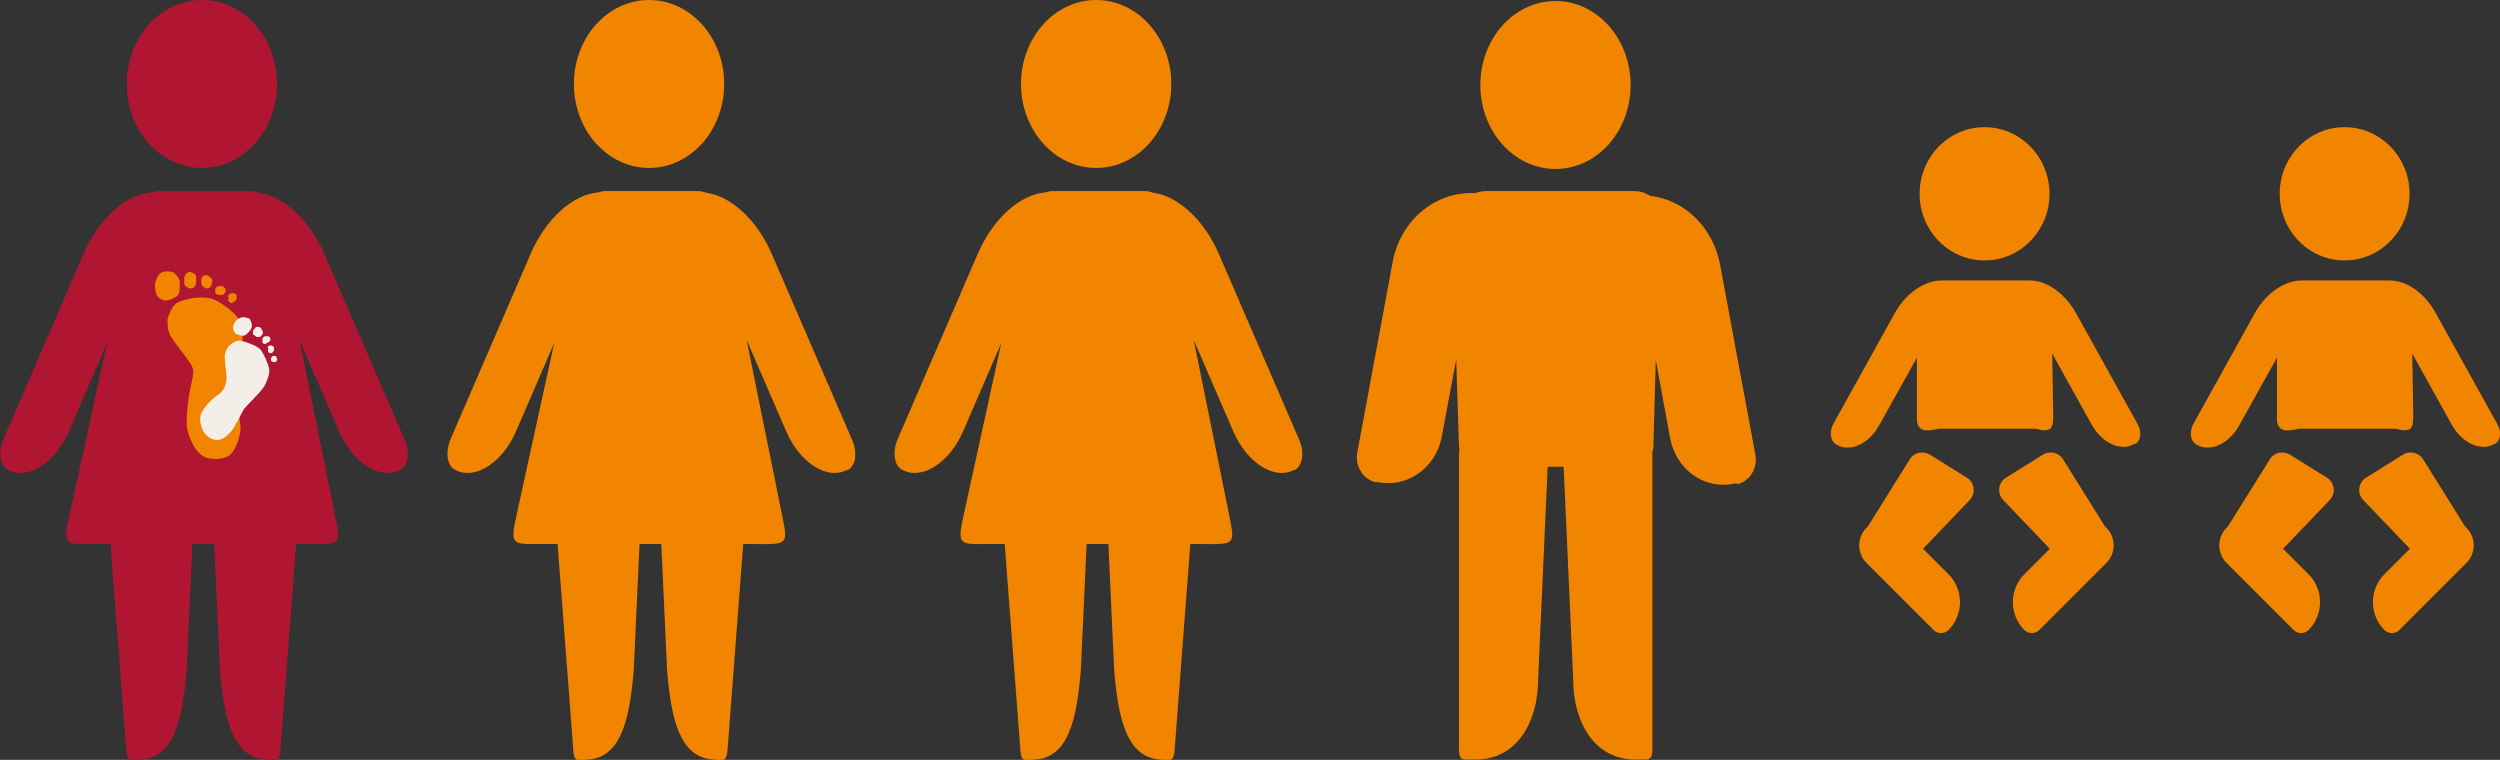 <svg xmlns="http://www.w3.org/2000/svg" id="Ebene_2" viewBox="0 0 735.3 223.5"><rect x="0" y="0" width="735.3" height="223.5" fill="#333333" stroke="none"/><defs><style> .st0 { fill: #f18500; } .st1 { fill: #f4eee9; } .st2 { fill: #b01632; } </style></defs><g id="Ebene_4"><g><g><ellipse class="st0" cx="457.5" cy="25" rx="22.1" ry="24.7"></ellipse><path class="st0" d="M510.8,142.2h-.7c-8.7,2-17.2-4.1-18.9-13.4l-4.2-22.9-.7,25.1c0,.6,0,1.2-.3,1.8v86.1c0,2.5.2,4.5-2,4.5h-3c-11.8,0-18.3-10.6-18.3-23.7l-2.8-62.4h-4.7l-2.8,62.4c0,13.1-6.6,23.7-18.3,23.7h-3c-2.2,0-2-2-2-4.5v-85.3c0-.4,0-.8.2-1.2-.1-.4-.2-.9-.2-1.3l-.8-25.4-4.2,22.5c-1.7,9.4-10.2,15.4-18.9,13.6h-.7c-3.7-.9-6-4.8-5.3-8.7l10.4-56c2.3-12.5,12.8-20.9,24.2-20.3,1.1-.4,2.3-.6,3.6-.6h43.2c1.8,0,3.4.5,4.7,1.4,10,1.1,18.5,9.1,20.6,20.2l10.4,56c.7,3.9-1.7,7.8-5.3,8.6h0l-.2-.2Z"></path></g><g><ellipse class="st2" cx="59.4" cy="24.7" rx="22.1" ry="24.7"></ellipse><path class="st2" d="M117.6,138.2l-.4.2c-5.7,2.7-13.6-2.5-17.5-11.6l-11.6-26.8,9.8,48.4c2.5,12.9,3.6,11.6-10.4,11.6h-.4l-4.5,59c-.2,2.6-.2,4.7-2,4.6l-2.5-.2c-9.8-.8-12.2-12.1-13.4-26.3l-1.7-37.1h-6.4l-1.7,37.1c-1.2,14.2-3.5,25.6-13.4,26.3l-2.5.2c-1.8.1-1.8-2-2-4.6l-4.5-59h-3.2c-10.1,0-11,1-8.8-8.8l11-50.3-11.2,25.9c-3.9,9.1-11.8,14.3-17.5,11.6l-.4-.2C0,137.1-.6,133,1,129.2l23.6-54.6c4.5-10.4,12.5-17.4,19.8-18,.7-.2,1.4-.4,2.2-.4h27.2c.8,0,1.6.2,2.3.5,7.1.9,14.9,7.8,19.3,18l23.6,54.6c1.7,3.8,1.1,7.9-1.4,9h0Z"></path></g><g><ellipse class="st0" cx="190.9" cy="24.7" rx="22.1" ry="24.7"></ellipse><path class="st0" d="M249.1,138.2l-.4.2c-5.7,2.7-13.6-2.5-17.5-11.6l-11.6-26.8,9.8,48.4c2.5,12.9,3.6,11.6-10.4,11.6h-.4l-4.5,59c-.2,2.6-.2,4.7-2,4.6l-2.5-.2c-9.8-.8-12.2-12.1-13.4-26.3l-1.7-37.1h-6.4l-1.7,37.1c-1.2,14.2-3.6,25.6-13.4,26.3l-2.5.2c-1.9.1-1.8-2-2-4.6l-4.5-59h-3.2c-10.1,0-11,1-8.8-8.8l11-50.3-11.2,25.9c-3.9,9.1-11.8,14.3-17.5,11.6l-.4-.2c-2.4-1.1-3-5.2-1.4-9l23.6-54.6c4.5-10.4,12.5-17.4,19.8-18,.7-.2,1.4-.4,2.2-.4h27.2c.8,0,1.6.2,2.4.5,7.1.9,14.9,7.8,19.3,18l23.6,54.6c1.7,3.8,1.1,7.9-1.4,9h-.1Z"></path></g><g><ellipse class="st0" cx="322.4" cy="24.7" rx="22.1" ry="24.7"></ellipse><path class="st0" d="M380.6,138.2l-.4.2c-5.7,2.7-13.6-2.5-17.5-11.6l-11.6-26.8,9.8,48.4c2.5,12.9,3.6,11.6-10.4,11.6h-.4l-4.5,59c-.2,2.6-.2,4.7-2,4.6l-2.5-.2c-9.8-.8-12.2-12.1-13.4-26.3l-1.7-37.1h-6.4l-1.7,37.1c-1.2,14.2-3.5,25.6-13.4,26.3l-2.5.2c-1.9.1-1.8-2-2-4.6l-4.5-59h-3.2c-10.1,0-11,1-8.8-8.8l11-50.3-11.2,25.9c-3.9,9.1-11.8,14.3-17.5,11.6l-.4-.2c-2.4-1.1-3-5.2-1.4-9l23.6-54.6c4.5-10.4,12.5-17.4,19.8-18,.7-.2,1.4-.4,2.2-.4h27.2c.8,0,1.6.2,2.4.5,7.1.9,14.9,7.8,19.3,18l23.6,54.6c1.7,3.8,1,7.9-1.4,9h-.1Z"></path></g><g><ellipse class="st0" cx="583.7" cy="57" rx="19.1" ry="19.6"></ellipse><path class="st0" d="M628,130.4l-.3.2c-3.9,2.3-9.5-.3-12.5-5.7l-11.6-20.9.3,18.5c0,3.6-.7,4.8-5.2,3.6h-28.3c-2,.2-7.1,2.3-6.6-3.9v-17l-11.1,19.9c-3,5.5-8.6,8-12.5,5.7l-.3-.2c-1.6-1-1.9-3.6-.7-5.9l18.1-32.6c3.4-6.2,9.2-9.8,14.2-9.6h25.6c4.8,0,10.2,3.7,13.5,9.6l18.1,32.6c1.3,2.3,1,4.9-.7,5.9h0v-.2Z"></path><path class="st0" d="M619.5,165.6l-19.7,19.7c-.6.6-1.4.9-2.2.9s-1.6-.3-2.2-.9c-4.5-4.5-4.5-11.9,0-16.4l7.5-7.5-13.7-14.3c-1.9-2-1.5-5.2.8-6.6l10.9-6.8c2-1.2,4.7-.6,5.9,1.4l12.3,19.7c0,.1.3.2.4.4,2.9,2.9,2.9,7.5,0,10.4h0Z"></path><path class="st0" d="M549,165.6l19.7,19.7c.6.6,1.4.9,2.2.9s1.6-.3,2.2-.9c4.5-4.5,4.5-11.9,0-16.4l-7.5-7.5,13.7-14.3c1.9-2,1.5-5.2-.8-6.6l-10.9-6.8c-2-1.2-4.7-.6-5.9,1.4l-12.3,19.7c0,.1-.3.2-.4.4-2.9,2.9-2.9,7.5,0,10.4h0Z"></path></g><g><ellipse class="st0" cx="689.6" cy="57" rx="19.1" ry="19.6"></ellipse><path class="st0" d="M733.9,130.4l-.3.2c-3.9,2.3-9.5-.3-12.5-5.7l-11.6-20.9.3,18.5c0,3.6-.7,4.8-5.2,3.6h-28.3c-2,.2-7.1,2.3-6.6-3.9v-17l-11.1,19.9c-3,5.5-8.6,8-12.5,5.7l-.3-.2c-1.6-1-1.9-3.6-.7-5.9l18.1-32.6c3.4-6.2,9.2-9.8,14.2-9.6h25.6c4.8,0,10.2,3.7,13.4,9.6l18.1,32.6c1.3,2.3,1,4.9-.7,5.9h0v-.2Z"></path><path class="st0" d="M725.4,165.6l-19.7,19.7c-.6.6-1.4.9-2.2.9s-1.6-.3-2.2-.9c-4.5-4.5-4.5-11.9,0-16.4l7.5-7.5-13.7-14.3c-1.9-2-1.5-5.2.8-6.6l10.9-6.8c2-1.2,4.7-.6,5.9,1.4l12.3,19.7c0,.1.3.2.4.4,2.9,2.9,2.9,7.5,0,10.4h0Z"></path><path class="st0" d="M654.9,165.6l19.7,19.7c.6.6,1.4.9,2.2.9s1.6-.3,2.2-.9c4.5-4.5,4.5-11.9,0-16.4l-7.5-7.5,13.7-14.3c1.9-2,1.5-5.2-.8-6.6l-10.9-6.8c-2-1.2-4.7-.6-5.9,1.4l-12.3,19.7c0,.1-.3.2-.4.4-2.9,2.9-2.9,7.5,0,10.4h0Z"></path></g></g></g><g id="Ebene_1-2"><g><g><path class="st0" d="M49.2,94.2s1-4.3,3.2-5.3,5-1.3,5-1.3c0,0,2.7-.3,4.7.2,2,.5,6.4,3.6,7.8,5.6s1.5,5.6,1.4,7c-.2,4-3,12-2.8,14s2.6,9.2,2.2,12.4c-.5,3.2-1.8,6.2-3.5,7.3-.9.6-3.4,1.3-6.2.6-3.4-.8-5.3-5.8-5.9-8.4s.3-10.1,1.3-14c1-3.8.2-4.5-1.1-6.4s-4-5.2-5.1-7-.9-4.6-.9-4.6h0Z"></path><path class="st0" d="M52.2,86.9c-.6.7-2.6,1.6-3.6,1.5-.7,0-2-.8-2.4-1.4-.4-.7-.7-2.5-.6-3.3,0-1,.9-3,1.8-3.5.8-.5,2.9-.5,3.7,0,.6.4,1.6,1.6,1.7,2.3.2,1.1.2,3.7-.6,4.5h0Z"></path><path class="st0" d="M54.2,81.5v1.9c0,.3.3.7.6.9l.3.2c.2.2.5.3.8.3h.5c.5,0,1-.5,1.1-1l.2-.8v-1.6c0-.4-.4-.8-.7-1l-.7-.3c-.5-.3-1.2,0-1.5.4l-.3.4c-.2.2-.3.5-.2.8h0v-.2Z"></path><path class="st0" d="M60.6,84.8h.3c.6,0,1.1-.4,1.3-1l.2-.7c.2-.5,0-1.1-.5-1.5l-.5-.4c-.3-.3-.8-.3-1.2-.2h0c-.6.2-1,.7-1,1.3v1c0,.4.2.8.6,1.1h.2c.2.3.4.4.6.4h0Z"></path><path class="st0" d="M64.2,86.6l.6.2c.3,0,.7,0,.9-.2l.4-.4c.3-.3.4-.7.2-1v-.3l-.6-.6-.4-.2c-.2,0-.5,0-.7,0l-.6.2c-.5,0-.7.6-.7,1.1v.5c0,.4.4.7.8.8h0Z"></path><path class="st0" d="M67.2,87.3v.5c-.2.3,0,.6,0,.8l.4.3c.3.3.7.3,1,0l.7-.5c.2-.2.3-.4.3-.7v-.6c0-.4-.3-.7-.6-.8h-.4c-.2-.2-.5,0-.7,0l-.5.3c-.2,0-.3.3-.3.5h0v.2Z"></path></g><g><path class="st1" d="M67.1,102s1.9-2,3.4-1.8,3.1.9,3.1.9c0,0,2,.7,2.9,1.6s2.5,4.5,2.7,6-1.1,4.4-1.6,5.1c-1.4,2.1-5.5,5.8-6.1,6.9s-2.1,4.3-3.3,5.9-2.9,2.8-4.2,2.8-2.3-.4-3.6-1.7c-.9-.9-2.1-4.1-1.2-6.1.7-1.6,2.9-4.2,5.1-5.6,2.1-1.4,2.5-4.3,2.3-5.8s-.5-4.1-.5-5.4,1-2.8,1-2.8h0Z"></path><path class="st1" d="M71.9,98.7c-.6.2-2.1-.2-2.6-.6-.4-.3-.8-1.3-.8-1.8s.6-1.7,1-2.1,1.4-.9,1.9-.9,1.8.2,2.1.6c.4.5.7,1.8.5,2.4-.2.8-1.4,2.1-2.1,2.4h0Z"></path><path class="st1" d="M75,96.5l-.6.8c0,0,0,.3,0,.5v.4c0,.2.2.3.4.4l.7.5c0,0,.3,0,.4,0h.5c.2,0,.3-.2.4-.3l.4-.5c.2-.3.2-.6,0-.9l-.3-.7c0-.2-.3-.4-.6-.5h-.3c-.4-.2-.8,0-1,.3h0Z"></path><path class="st1" d="M79.6,99.6l-.2-.3c-.2-.3-.5-.5-.9-.4h-.7c-.3.2-.6.5-.6.8v.7c0,.2,0,.3,0,.4l.2.2c.3.2.6.3.9,0l.9-.5c0,0,.2-.2.3-.4v-.8h0v.2Z"></path><path class="st1" d="M78.9,102.4v.3c-.2.3,0,.6,0,.8l.3.3c0,0,.3.2.5,0h.4c0-.2.2-.3.3-.4l.2-.4v-.8c-.2-.4-.6-.6-1-.6h-.2c-.3,0-.6.3-.7.6h0Z"></path><path class="st1" d="M79.7,105.4v.5c0,.2,0,.3.3.4l.4.2c.2,0,.5,0,.7,0l.4-.6c0,0,0-.3,0-.4l-.2-.5c0-.2-.3-.4-.5-.3h-.4c0,0-.3,0-.4.2l-.3.4s0,.2,0,.3h0Z"></path></g></g></g></svg>
